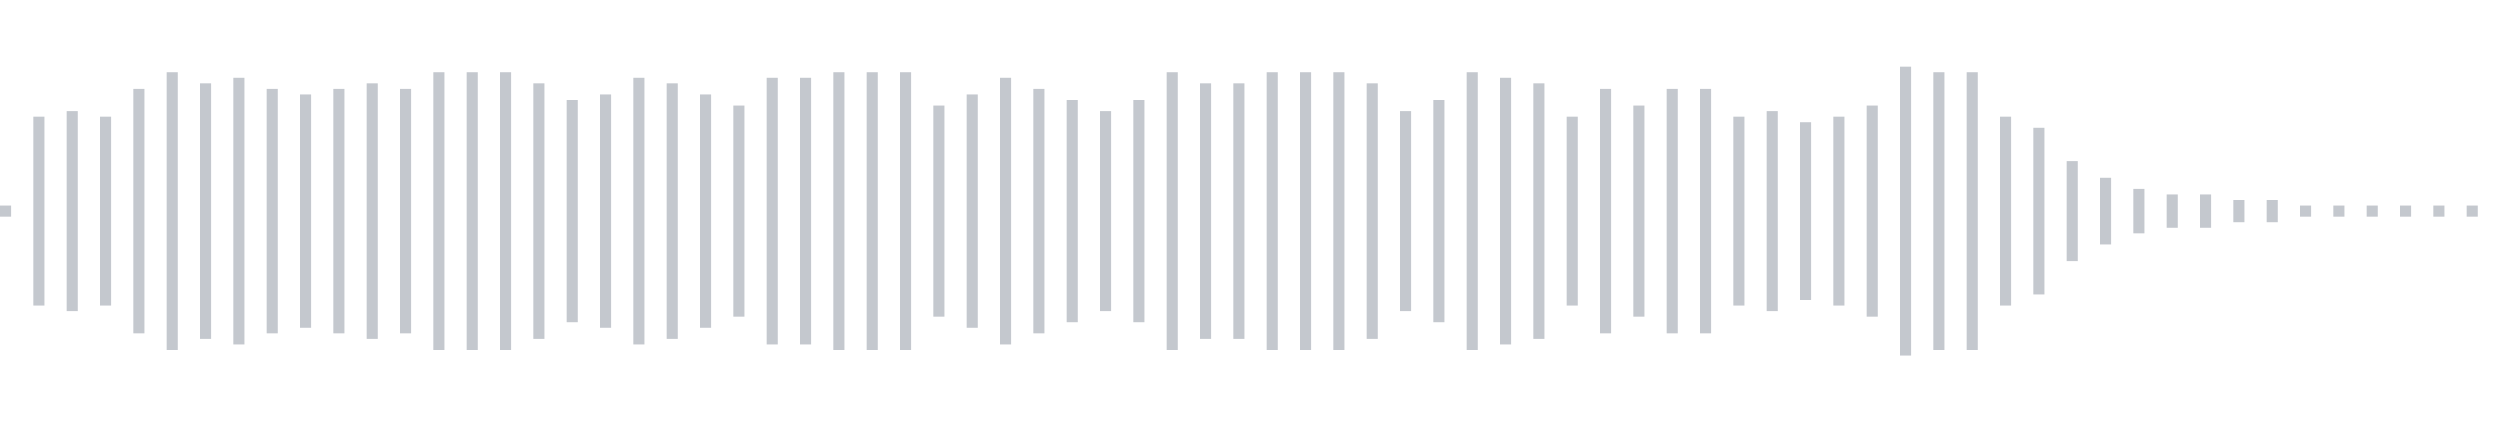 <svg xmlns="http://www.w3.org/2000/svg" xmlns:xlink="http://www.w3/org/1999/xlink" viewBox="0 0 225 38" preserveAspectRatio="none" width="100%" height="100%" fill="#C4C8CE"><g id="waveform-0fe44986-389f-4852-91ee-6b0b5f716c92"><rect x="0" y="18.5" width="1" height="1"/><rect x="3" y="10.5" width="1" height="17"/><rect x="6" y="10.0" width="1" height="18"/><rect x="9" y="10.5" width="1" height="17"/><rect x="12" y="8.0" width="1" height="22"/><rect x="15" y="6.5" width="1" height="25"/><rect x="18" y="7.5" width="1" height="23"/><rect x="21" y="7.0" width="1" height="24"/><rect x="24" y="8.0" width="1" height="22"/><rect x="27" y="8.5" width="1" height="21"/><rect x="30" y="8.0" width="1" height="22"/><rect x="33" y="7.5" width="1" height="23"/><rect x="36" y="8.0" width="1" height="22"/><rect x="39" y="6.5" width="1" height="25"/><rect x="42" y="6.5" width="1" height="25"/><rect x="45" y="6.5" width="1" height="25"/><rect x="48" y="7.5" width="1" height="23"/><rect x="51" y="9.0" width="1" height="20"/><rect x="54" y="8.5" width="1" height="21"/><rect x="57" y="7.0" width="1" height="24"/><rect x="60" y="7.5" width="1" height="23"/><rect x="63" y="8.5" width="1" height="21"/><rect x="66" y="9.5" width="1" height="19"/><rect x="69" y="7.0" width="1" height="24"/><rect x="72" y="7.0" width="1" height="24"/><rect x="75" y="6.5" width="1" height="25"/><rect x="78" y="6.5" width="1" height="25"/><rect x="81" y="6.5" width="1" height="25"/><rect x="84" y="9.5" width="1" height="19"/><rect x="87" y="8.5" width="1" height="21"/><rect x="90" y="7.0" width="1" height="24"/><rect x="93" y="8.0" width="1" height="22"/><rect x="96" y="9.0" width="1" height="20"/><rect x="99" y="10.0" width="1" height="18"/><rect x="102" y="9.0" width="1" height="20"/><rect x="105" y="6.5" width="1" height="25"/><rect x="108" y="7.5" width="1" height="23"/><rect x="111" y="7.5" width="1" height="23"/><rect x="114" y="6.5" width="1" height="25"/><rect x="117" y="6.5" width="1" height="25"/><rect x="120" y="6.5" width="1" height="25"/><rect x="123" y="7.5" width="1" height="23"/><rect x="126" y="10.0" width="1" height="18"/><rect x="129" y="9.0" width="1" height="20"/><rect x="132" y="6.5" width="1" height="25"/><rect x="135" y="7.0" width="1" height="24"/><rect x="138" y="7.5" width="1" height="23"/><rect x="141" y="10.5" width="1" height="17"/><rect x="144" y="8.0" width="1" height="22"/><rect x="147" y="9.5" width="1" height="19"/><rect x="150" y="8.0" width="1" height="22"/><rect x="153" y="8.0" width="1" height="22"/><rect x="156" y="10.5" width="1" height="17"/><rect x="159" y="10.0" width="1" height="18"/><rect x="162" y="11.0" width="1" height="16"/><rect x="165" y="10.5" width="1" height="17"/><rect x="168" y="9.5" width="1" height="19"/><rect x="171" y="6.0" width="1" height="26"/><rect x="174" y="6.5" width="1" height="25"/><rect x="177" y="6.5" width="1" height="25"/><rect x="180" y="10.5" width="1" height="17"/><rect x="183" y="11.5" width="1" height="15"/><rect x="186" y="14.5" width="1" height="9"/><rect x="189" y="16.0" width="1" height="6"/><rect x="192" y="17.0" width="1" height="4"/><rect x="195" y="17.5" width="1" height="3"/><rect x="198" y="17.5" width="1" height="3"/><rect x="201" y="18.0" width="1" height="2"/><rect x="204" y="18.0" width="1" height="2"/><rect x="207" y="18.5" width="1" height="1"/><rect x="210" y="18.5" width="1" height="1"/><rect x="213" y="18.5" width="1" height="1"/><rect x="216" y="18.5" width="1" height="1"/><rect x="219" y="18.5" width="1" height="1"/><rect x="222" y="18.5" width="1" height="1"/></g></svg>
